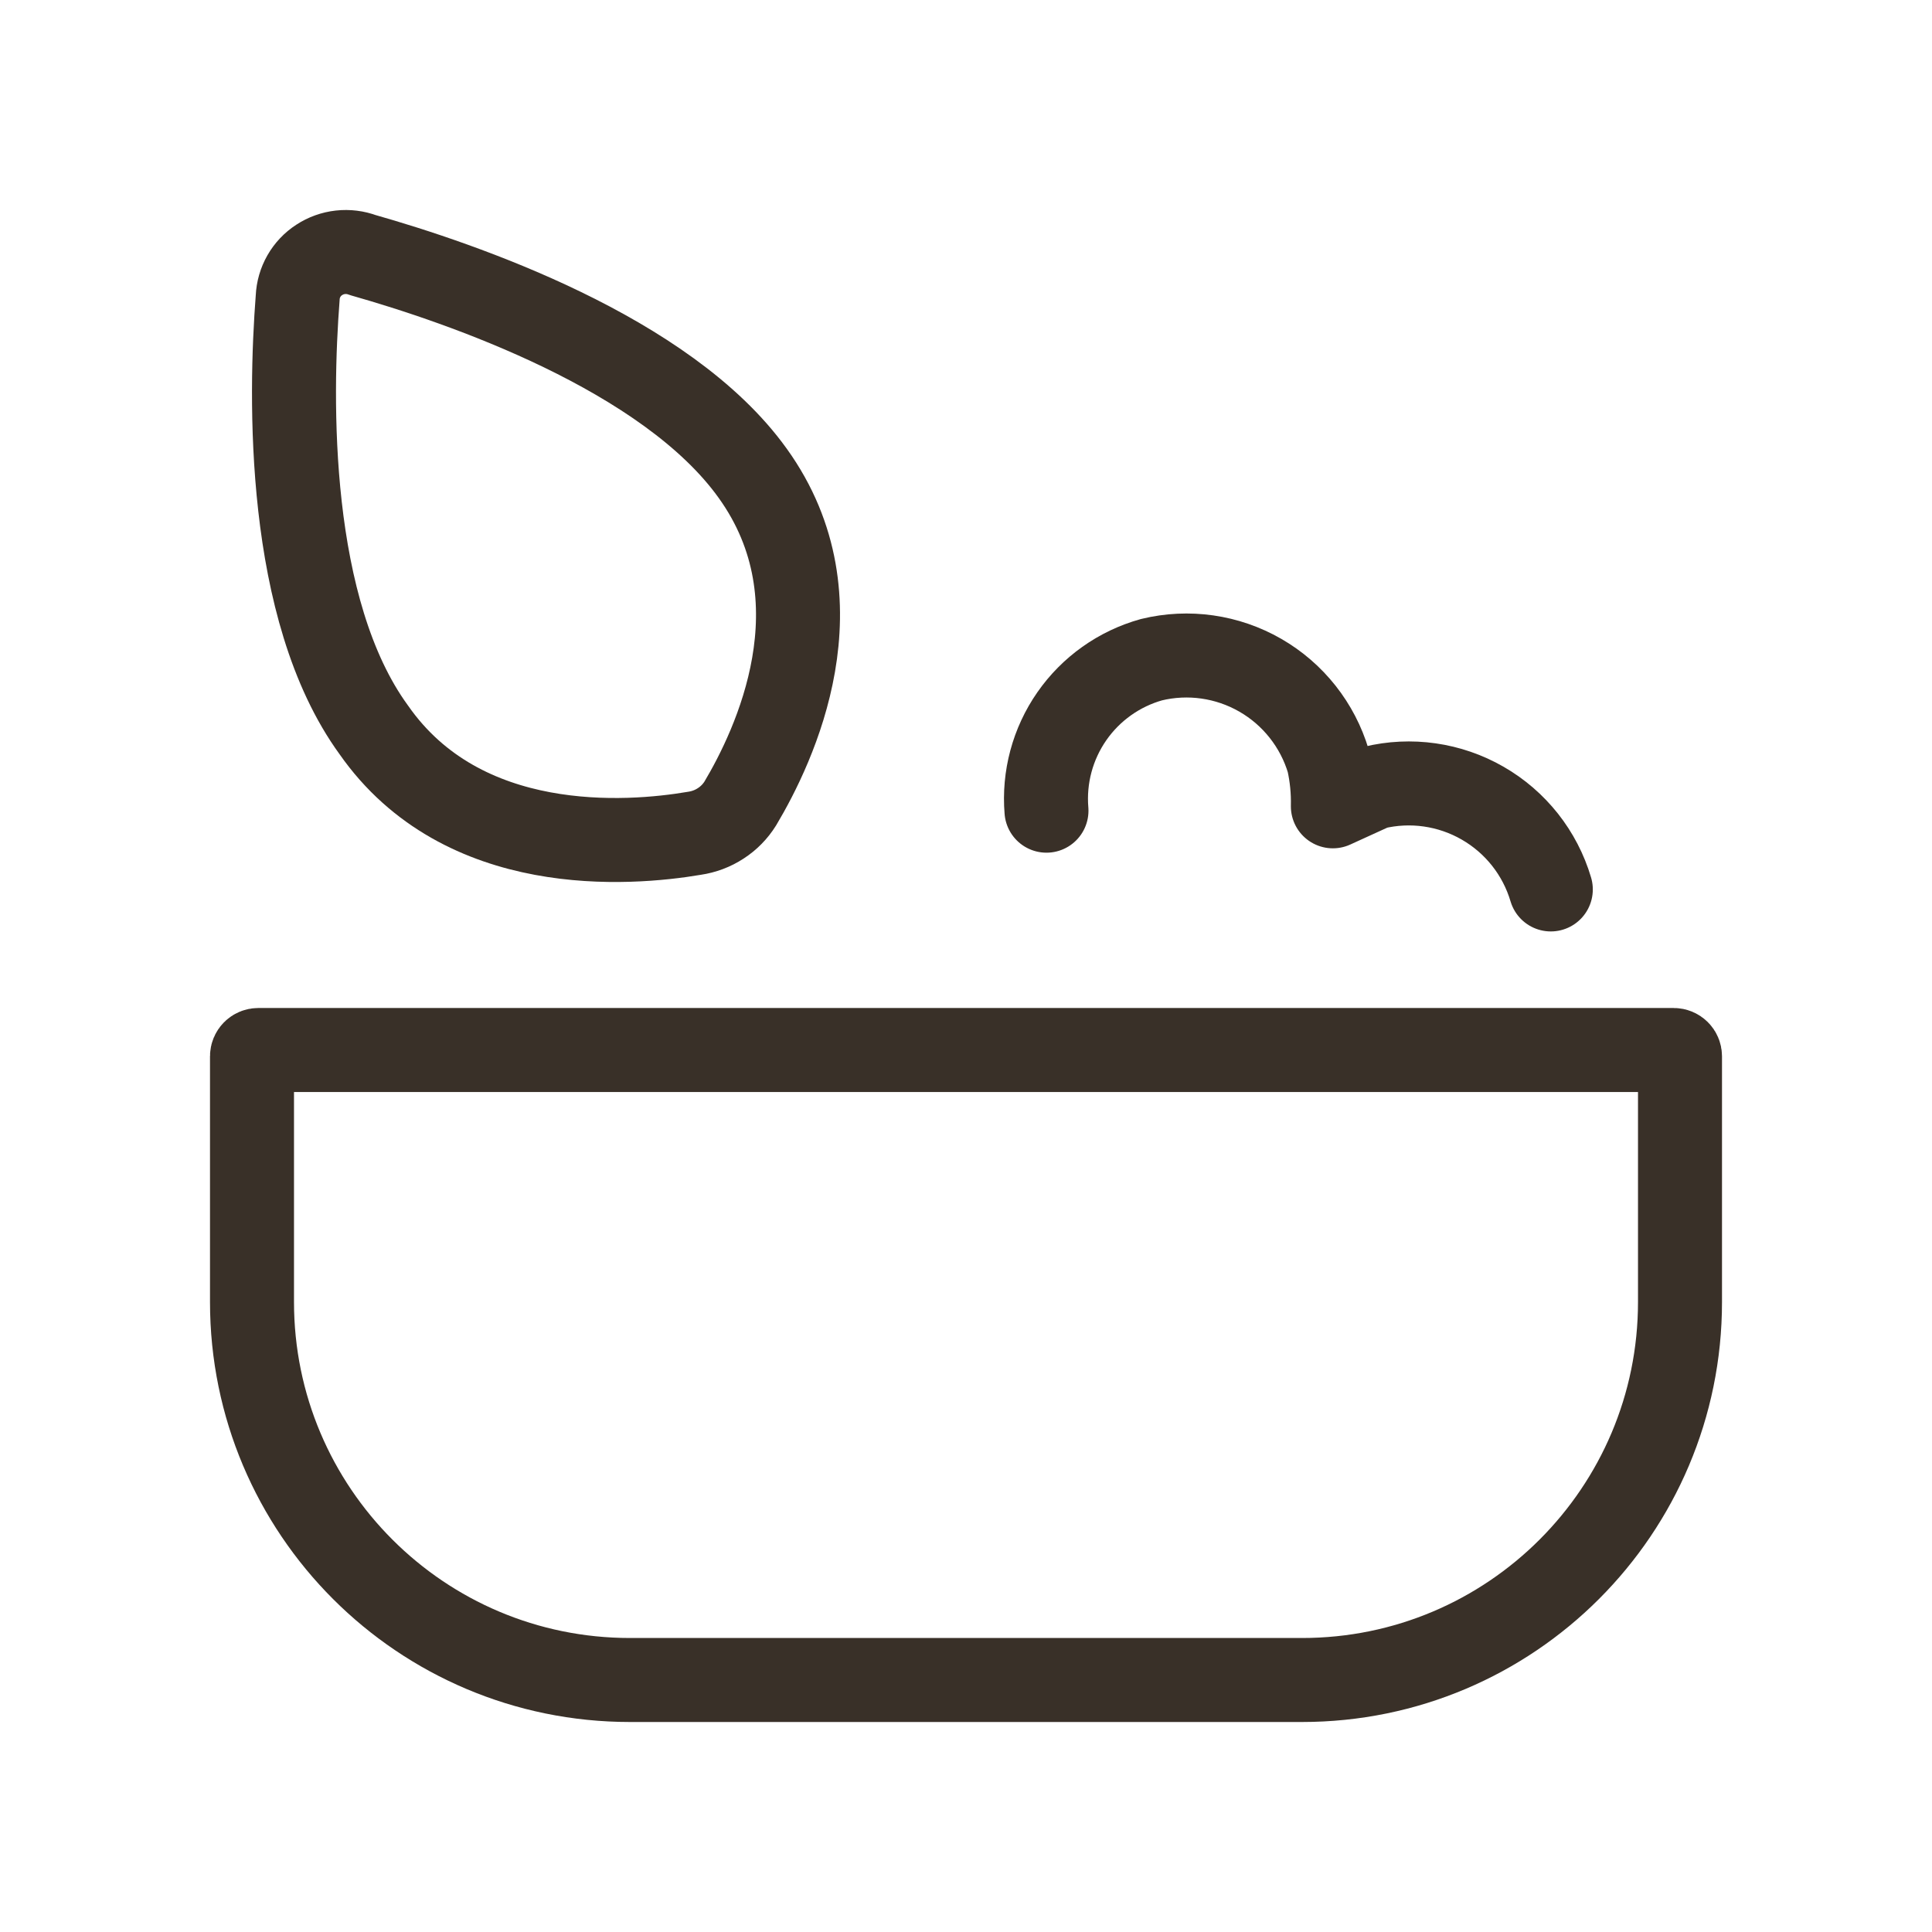 <svg width="46" height="46" viewBox="0 0 46 46" fill="none" xmlns="http://www.w3.org/2000/svg">
<path d="M40 31C40 35.971 35.971 40 31 40H15C10.029 40 6 35.971 6 31V25.15C6 25.067 6.067 25 6.15 25H39.85C39.933 25 40 25.067 40 25.15V31Z" stroke="#393028" stroke-width="2"/>
<path d="M24.916 19.302C24.85 18.506 25.063 17.711 25.519 17.055C25.975 16.399 26.646 15.922 27.416 15.707C28.295 15.493 29.223 15.626 30.007 16.077C30.791 16.528 31.372 17.264 31.63 18.131C31.708 18.482 31.743 18.84 31.735 19.198L32.71 18.753C33.589 18.539 34.517 18.672 35.301 19.123C36.086 19.574 36.667 20.309 36.924 21.177" stroke="#393028" stroke-width="2" stroke-linecap="round" stroke-linejoin="round"/>
<path d="M17.921 11.268C20.103 14.301 18.434 17.775 17.626 19.13C17.508 19.32 17.349 19.482 17.16 19.604C16.972 19.727 16.759 19.807 16.535 19.84C14.954 20.109 11.015 20.41 8.899 17.377C6.816 14.516 6.903 9.482 7.088 7.084C7.096 6.905 7.146 6.731 7.235 6.575C7.324 6.419 7.449 6.286 7.601 6.188C7.752 6.089 7.925 6.027 8.105 6.007C8.285 5.987 8.468 6.01 8.637 6.073C10.983 6.74 15.87 8.407 17.921 11.268Z" stroke="#393028" stroke-width="2" stroke-linecap="round" stroke-linejoin="round"/>
</svg>
